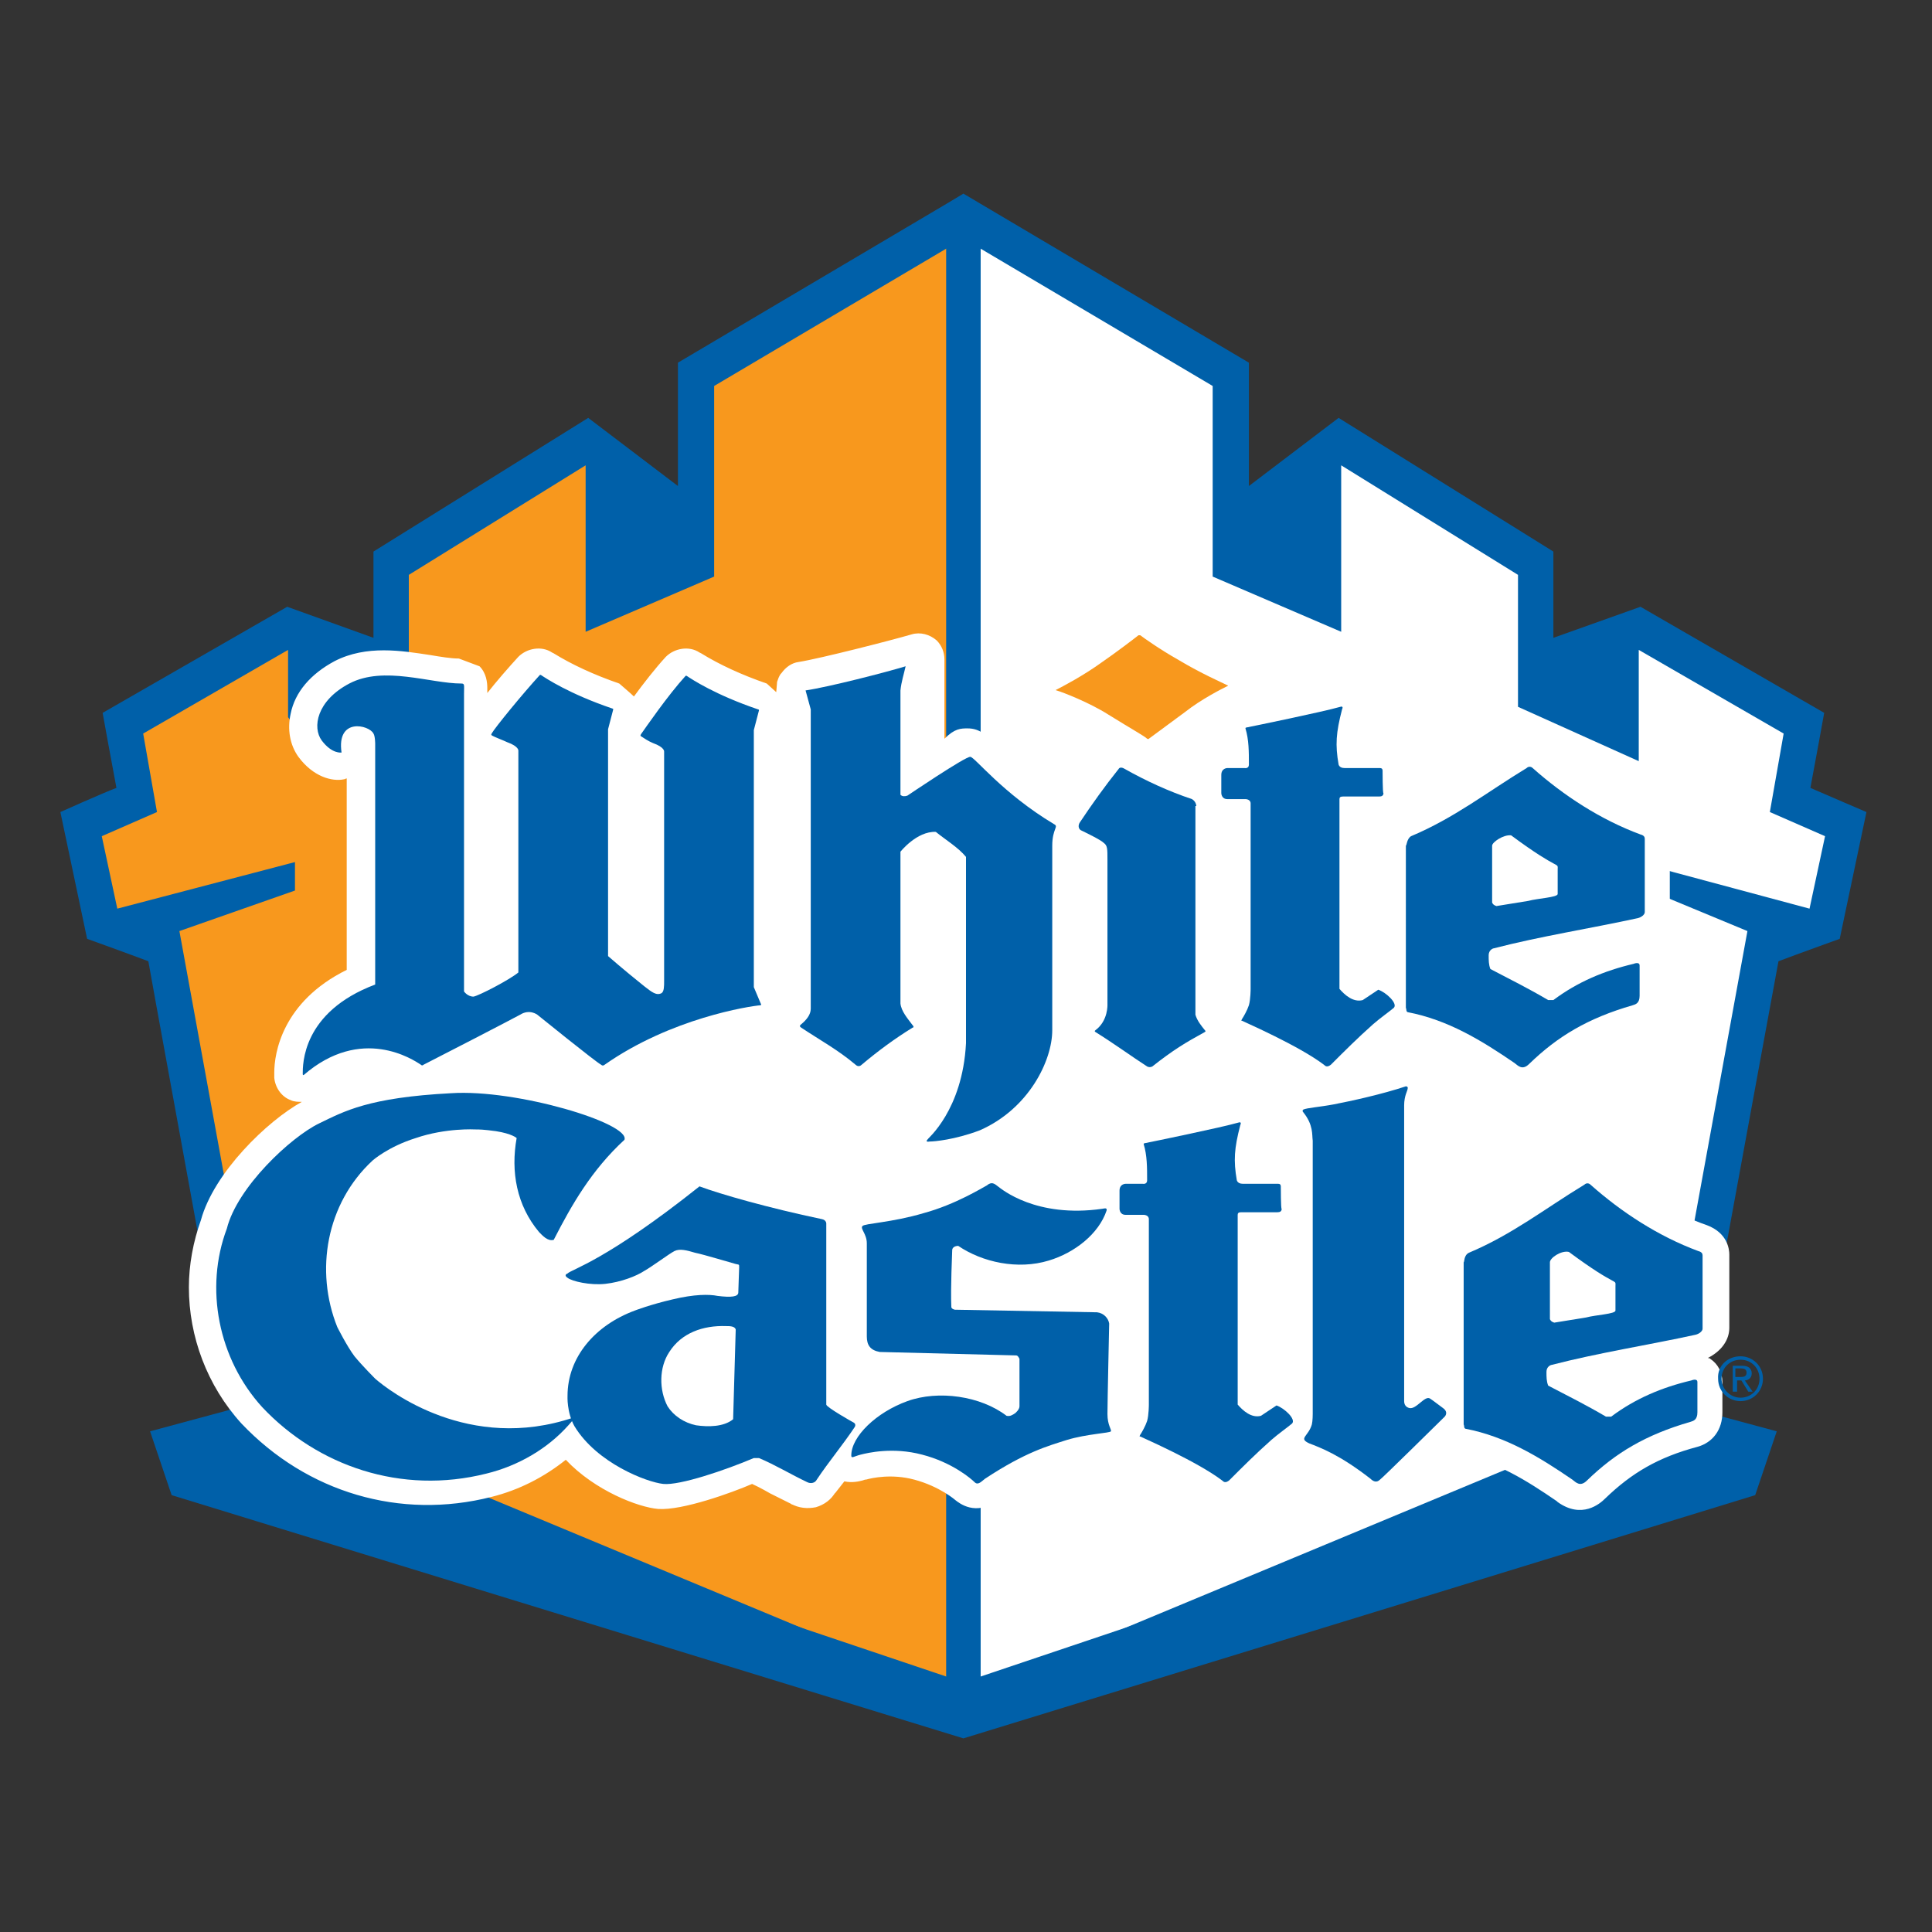 <?xml version="1.0" encoding="utf-8"?>
<!-- Generator: Adobe Illustrator 16.0.0, SVG Export Plug-In . SVG Version: 6.00 Build 0)  -->
<svg version="1.2" baseProfile="tiny" id="Layer_1" xmlns="http://www.w3.org/2000/svg" xmlns:xlink="http://www.w3.org/1999/xlink"
	 x="0px" y="0px"  viewBox="0 0 3000 3000" xml:space="preserve">
<rect x="0" y="0" width="3000" height="3000" fill="#333333" stroke="none"/>
<g>
	<path fill="#0060A9" d="M445.982,942.188L159.375,1106.92c0,0,14.732,81.696,21.429,116.518c-21.429,8.035-87.054,37.5-87.054,37.5
		l41.518,196.875c0,0,66.965,24.107,95.09,34.821c6.696,38.839,60.268,329.464,100.446,551.786
		c26.786,143.303,123.214,283.928,123.214,283.928l1041.965,346.875l1116.964-372.321c0,0,136.607-745.982,148.661-810.268
		c28.125-10.715,95.09-34.821,95.09-34.821l41.518-196.875c0,0-65.625-28.125-87.054-37.5
		c6.696-34.822,21.429-116.519,21.429-116.519l-285.268-164.731l-135.269,48.214c0-56.25,0-133.929,0-133.929l-333.481-207.589
		l-139.286,105.804c0-83.036,0-191.518,0-191.518l-443.304-262.5l-26.786,16.071L1052.679,563.17c0,0,0,108.481,0,191.518
		L913.393,648.884L579.911,856.473c0,0,0,77.679,0,133.929L445.982,942.188"/>
	<polyline fill="#FFFFFF" points="1495.982,2612.276 2566.071,2252.009 2713.393,1445.759 2587.5,1393.526 2555.357,1342.634 
		2809.821,1410.938 2833.929,1298.438 2748.215,1260.938 2769.643,1139.063 2544.643,1009.151 2544.643,1181.92 2357.143,1097.545 
		2357.143,892.634 2082.59,722.545 2082.59,981.026 1883.036,895.313 1883.036,599.33 1495.982,370.313 1495.982,2612.276 	"/>
	<polyline fill="#F8981D" points="1495.982,370.313 1108.929,599.33 1108.929,895.313 909.375,981.026 909.375,722.545 
		634.821,892.634 634.821,1097.545 483.482,1165.848 447.321,1113.616 447.321,1009.151 222.321,1139.063 243.75,1260.938 
		158.036,1298.438 182.143,1410.938 458.036,1338.616 458.036,1382.813 278.571,1445.759 425.893,2252.009 1495.982,2612.276 
		1495.982,370.313 	"/>
	<polyline fill="#0060A9" points="2590.179,2177.009 1495.982,2632.366 401.786,2177.009 233.036,2222.545 266.518,2321.651 
		1495.982,2699.33 2725.446,2321.651 2758.929,2222.545 2590.179,2177.009 	"/>
	<rect x="1469.196" y="355.58" fill="#0060A9" width="53.571" height="2302.232"/>
	<path fill="#FFFFFF" d="M1505.357,1136.384L1505.357,1136.384L1505.357,1136.384L1505.357,1136.384"/>
	<path fill="#FFFFFF" d="M2140.179,1151.116C2140.179,1151.116,2140.179,1152.455,2140.179,1151.116
		C2140.179,1152.455,2140.179,1152.455,2140.179,1151.116C2140.179,1152.455,2140.179,1151.116,2140.179,1151.116"/>
	<path fill="#FFFFFF" d="M2685.268,2061.83v-113.839c0-8.036-2.678-33.482-34.821-45.536
		c-50.893-17.41-104.464-50.893-154.018-95.089l1.339,1.339c-12.053-12.054-34.821-20.089-58.928-5.357l-56.25,36.161
		c-38.84,25.446-75,48.214-117.857,66.964c0,0-1.34,0-1.34,1.34c-21.428,9.375-29.464,30.804-29.464,49.554v1.339v174.107
		c-4.018-1.34-8.036-2.679-12.054-2.679c0-115.179,0-415.179,0-415.179c0-4.018,1.34-5.357,1.34-8.035l2.678-6.696
		c1.34-4.019,1.34-8.036,1.34-13.394c0-10.714-4.018-20.089-10.715-28.125c-9.375-10.714-24.106-16.071-38.839-14.731
		c-2.679,0-4.018,1.339-6.696,1.339c-18.75,5.357-40.179,12.054-61.607,16.071c14.732-16.071,29.465-29.464,46.875-44.196l1.34-1.34
		l14.732-12.053c0,0,0,0,1.339,0s2.679,1.339,4.019,1.339c56.25,10.714,103.125,40.179,150,72.321l1.339,1.34
		c37.5,26.785,65.625,2.678,73.661-5.357c41.518-40.179,83.035-64.286,143.303-80.357c24.107-6.696,38.84-26.785,38.84-53.571
		v-46.875c0-14.732-6.697-28.125-18.75-36.161c-1.34-1.339-2.679-1.339-4.018-1.339c18.749-9.375,30.803-25.446,30.803-44.196
		v-113.84c0-8.035-2.678-33.481-34.821-45.535c-50.893-17.411-104.464-50.893-154.018-95.09l1.339,1.34
		c-12.053-12.054-34.821-20.09-58.928-5.357l-56.25,36.161c-37.5,24.106-72.322,48.214-113.84,65.625
		c5.357-8.036,8.036-16.071,8.036-26.786v-37.5l-13.394-32.143l-32.143-12.054c-5.356,0-13.393,0-24.107,0
		c0-10.715,2.679-22.768,6.697-40.179v1.339c8.035-24.106-4.019-38.839-9.375-44.196c-10.715-10.714-26.786-14.732-42.857-10.714
		c-18.75,5.356-80.357,18.75-131.25,29.464c4.018-6.696,6.696-14.731,6.696-22.768c0,0,0,0,0-1.339
		c0-16.072-9.375-30.804-24.106-36.161c-6.697-2.679-38.84-17.411-70.982-36.161c-28.125-16.071-50.894-32.143-57.59-37.5
		c-14.732-10.714-34.821-10.714-49.554,0l-14.731,12.054l-41.519,30.804c-26.785,18.75-58.929,36.161-65.625,38.84
		c-14.731,6.696-22.768,22.768-21.429,38.839c1.34,16.071,12.054,30.804,26.786,36.161c21.429,8.035,52.232,20.089,72.321,33.481
		l21.429,13.394c-5.356,2.678-10.714,6.696-14.731,10.714l-1.34,1.339c-17.41,21.429-34.821,45.536-54.91,75
		c-48.215-29.464-83.036-62.946-100.447-80.356c-16.071-16.071-26.785-26.786-45.535-26.786l0,0c-10.715,0-20.09,0-36.161,16.071
		v-123.214c0-10.715-4.018-21.429-12.054-29.465c-10.714-9.375-25.446-13.393-38.839-9.375
		c-32.144,9.375-141.964,37.5-175.446,42.857c-10.715,1.339-20.09,8.036-26.786,17.411l0,0l-1.339,1.339
		c-2.679,4.018-4.018,8.036-5.357,12.054l-1.34,16.071l-14.732-13.393c-38.84-13.393-73.66-29.464-101.785-46.875l-2.679-1.339
		c-16.071-10.715-38.84-6.697-52.232,6.696c-16.071,17.41-34.821,41.518-49.554,61.606c-4.018-4.018-22.768-20.089-22.768-20.089
		c-38.84-13.393-73.661-29.464-101.786-46.875l-2.679-1.339c-16.071-10.715-38.839-6.697-52.231,6.696
		c-14.732,16.071-33.482,37.5-48.215,56.25c0-2.679,0-6.696,0-8.036c0-8.035-1.339-22.768-12.054-33.482l-32.143-12.053
		c-12.054,0-28.125-2.679-44.196-5.357c-44.196-6.696-99.107-16.071-148.661,9.375c-37.5,20.089-61.606,48.214-68.303,81.696
		c-5.357,24.107-1.34,48.214,12.053,66.964c22.769,30.804,52.232,38.84,70.982,34.822c1.34,0,2.679-1.34,4.018-1.34
		c0,70.982,0,259.821,0,297.321c-100.446,49.554-112.5,129.911-112.5,159.375c0,2.679,0,6.696,0,8.036
		c1.34,14.732,10.715,29.464,25.447,34.821c5.356,2.679,12.053,2.679,17.41,2.679c-53.571,29.464-136.607,109.821-156.696,183.481
		c-12.054,33.482-18.75,69.644-18.75,104.465c0,76.339,28.125,152.679,81.696,211.607c101.786,107.143,246.429,150,388.393,113.839
		c42.857-10.714,81.697-30.804,115.179-57.589c45.536,48.214,112.501,73.66,143.304,76.339
		c37.5,2.679,115.179-25.446,145.982-38.839c12.054,5.356,28.125,14.731,28.125,14.731l34.821,17.411
		c-1.339,0-2.679-1.339-2.679-1.339c12.054,6.696,25.446,8.035,38.84,5.356c13.393-4.018,24.107-12.054,30.803-24.107
		c-1.339,1.34-1.339,1.34-1.339,2.679l14.732-18.75c12.054,2.679,22.768,0,28.125-1.339l4.018-1.34c-1.339,0,1.339,0,1.339,0
		c9.375-2.679,40.18-9.375,75,0c40.18,10.715,64.286,32.143,64.286,32.143c5.357,4.019,30.804,25.446,65.625,0
		c57.59-37.5,88.394-46.875,116.519-56.249c14.731-4.019,30.803-6.697,44.195-8.036c10.715-1.34,20.09-2.679,29.465-6.696
		c2.679,2.678,5.357,4.018,8.036,6.696l16.071,8.036c21.429,10.714,80.357,37.5,108.482,58.928
		c18.75,14.732,42.856,13.394,60.268-1.339c1.34-1.34,2.679-1.34,2.679-2.679c21.429-21.429,40.179-40.179,62.946-60.268
		c5.357,4.018,10.714,8.035,18.75,12.053l5.357,2.679c16.07,6.696,41.518,17.411,81.696,48.215l1.339,1.339
		c33.482,22.768,58.929,4.019,65.625-2.679c0,0,50.893-49.553,80.357-79.018c4.018,2.679,8.035,5.357,12.053,6.696
		c1.34,0,2.68,1.34,4.019,1.34c56.25,10.714,103.125,40.179,150,72.321l1.339,1.339c37.5,26.786,65.625,2.679,73.661-5.356
		c41.518-40.179,83.036-64.286,143.304-80.357c24.107-6.696,38.839-26.785,38.839-53.571v-46.875
		c0-14.732-6.696-28.125-18.75-36.161c-1.339-1.339-2.679-1.339-4.018-1.339C2673.215,2097.991,2685.268,2080.58,2685.268,2061.83"
		/>
	<path fill="#FFFFFF" d="M314.732,1897.098c0,0,0-1.339,1.339-1.339c0-1.339,0-1.339,0-2.679
		C316.071,1893.08,314.732,1895.759,314.732,1897.098"/>
	<path fill="#0060A9" d="M1181.25,1558.259l-10.715-25.446v-399.107l8.036-30.804c0,0,0-1.339-1.339-1.339
		c-66.965-22.768-103.125-46.875-111.161-52.232c-1.339,0-1.339,0-1.339,0c-28.125,30.804-62.947,81.696-69.643,91.071
		c0,1.34-1.34,1.34,0,2.679c4.018,2.679,12.053,8.036,18.75,10.715c18.75,6.696,17.41,13.393,17.41,13.393v356.25
		c0,8.035,0,16.071-4.018,18.75c-8.036,4.018-14.732-1.34-26.786-10.715c-33.481-26.785-56.25-46.875-56.25-46.875v-352.231
		l8.036-30.804c0,0,0-1.34-1.34-1.34c-66.964-22.768-103.125-46.875-111.16-52.231c-1.34,0-1.34,0-1.34,0
		c-28.125,30.804-69.643,81.696-75,91.071c0,1.339-1.339,1.339,0,2.679c4.019,2.678,18.75,8.035,24.107,10.714
		c18.75,6.696,17.411,13.393,17.411,13.393v344.197c-14.732,12.053-61.607,36.16-69.644,37.5c-9.375,0-14.731-8.036-14.731-8.036
		v-462.054c0-13.393,1.339-16.071-4.019-16.071c-48.214,0-120.535-28.125-174.106,0c-50.894,26.786-57.59,68.304-42.857,88.393
		c16.071,21.429,30.804,18.75,30.804,18.75c-8.036-54.91,42.857-42.856,49.554-29.464c2.679,4.018,2.679,16.071,2.679,16.071
		v373.661c-113.84,42.856-112.5,124.554-112.5,139.285c0,1.34,1.339,1.34,1.339,1.34c89.732-77.679,170.089-24.107,182.143-16.071
		c1.34,1.339,2.679,1.339,4.019,0c16.071-8.036,137.946-70.982,150-77.679c14.731-9.375,26.785,0,26.785,0
		s91.071,73.66,99.107,77.679c2.678,2.678,5.357,0,5.357,0c103.125-72.322,225-91.072,242.41-92.411
		C1182.59,1559.598,1181.25,1558.259,1181.25,1558.259"/>
	<path fill="#0060A9" d="M1500,1619.866V1330.58c-12.054-14.732-32.143-26.785-46.875-38.839
		c-29.464-1.34-54.91,30.804-54.91,30.804v235.714c1.339,12.054,10.714,22.768,18.75,33.482c2.678,2.679,1.339,4.018,0,4.018
		c-28.125,17.411-53.572,36.161-79.019,57.59c-4.018,4.018-8.035,1.339-9.375,0c-26.785-22.769-56.25-38.84-84.375-57.59
		c-4.018-2.679-1.339-4.018,0-5.357c8.036-6.696,14.732-14.731,14.732-24.106v-464.732l-8.036-29.465
		c36.161-5.356,124.554-28.125,155.357-37.5c-2.679,12.054-6.696,24.107-8.035,37.5v162.054c2.678,2.679,6.696,2.679,10.714,1.34
		c0,0,91.071-61.607,97.768-60.269c6.696,0,49.554,56.25,129.911,104.465c8.035,4.018-2.679,6.696-2.679,33.482
		c0,25.446,0,286.606,0,286.606c0,46.875-36.161,121.875-112.5,155.357c-38.839,14.732-70.982,17.411-77.679,17.411
		c-8.035,1.339-4.018-2.679-2.679-4.019C1439.732,1768.526,1494.643,1724.33,1500,1619.866"/>
	<path fill="#0060A9" d="M2146.875,1196.651c0-2.679-1.34-4.018-4.018-4.018h-54.911c-4.018,0-8.036-1.339-9.375-5.357
		c-5.356-30.804-4.018-49.554,5.357-85.714c1.339-2.679,1.339-5.357-2.679-4.019c-28.125,8.036-132.589,29.465-145.982,32.144
		c-1.339,0-1.339,1.339-1.339,1.339c5.356,17.411,5.356,36.161,5.356,56.25c0,6.696-6.696,5.357-6.696,5.357h-26.785
		c0,0-9.375,0-9.375,10.714v28.125c0,0,0,9.375,9.375,9.375h28.125c0,0,8.036,0,8.036,6.696v287.947c0,0,0,16.071-2.679,25.446
		c-2.679,8.035-8.036,17.41-10.715,21.429c-1.339,2.678-1.339,2.678,0,2.678c5.357,2.679,88.394,38.84,127.232,68.304
		c2.679,2.679,5.356,4.019,10.714,0c21.429-21.429,41.519-41.518,65.625-62.946c10.715-9.375,24.107-18.75,32.143-25.446
		c6.697-6.696-12.053-24.107-24.106-28.125l-24.107,16.071c-14.732,4.018-28.125-8.036-36.161-17.411v-294.643
		c0-2.679,1.34-4.018,5.357-4.018c0,0,54.911,0,56.25,0c4.018,0,6.696-1.34,6.696-5.357
		C2146.875,1232.813,2146.875,1196.651,2146.875,1196.651"/>
	<path fill="#0060A9" d="M1988.84,1842.188c0-2.679-1.34-4.018-4.019-4.018h-54.911c-4.018,0-8.035-1.34-9.375-5.357
		c-5.356-30.804-4.018-49.554,5.357-85.715c1.34-2.678,1.34-5.356-2.679-4.018c-28.125,8.036-132.589,29.464-145.981,32.143
		c-1.34,0-1.34,1.34-1.34,1.34c5.357,17.41,5.357,36.16,5.357,56.25c0,6.696-6.696,5.356-6.696,5.356h-26.786
		c0,0-9.375,0-9.375,10.715v28.125c0,0,0,9.375,9.375,9.375h28.125c0,0,8.036,0,8.036,6.696v287.946c0,0,0,16.071-2.679,25.446
		c-2.679,8.036-8.035,17.411-10.715,21.429c-1.339,2.679-1.339,2.679,0,2.679c5.357,2.679,88.394,38.839,127.232,68.304
		c2.679,2.679,5.357,4.018,10.715,0c21.429-21.429,41.518-41.518,65.625-62.946c10.714-9.375,24.107-18.75,32.143-25.446
		c6.696-6.696-12.054-24.107-24.107-28.125l-24.107,16.071c-14.732,4.018-28.125-8.036-36.16-17.411v-294.643
		c0-2.679,1.339-4.018,5.357-4.018c0,0,54.91,0,56.25,0c4.018,0,6.695-1.34,6.695-5.357
		C1988.84,1878.348,1988.84,1842.188,1988.84,1842.188"/>
	<path fill="#F8981D" d="M1905.804,1065.401c1.339,0,1.339-1.339,0-1.339c-8.036-4.018-41.519-18.75-75-38.84
		c-30.804-17.41-54.911-34.821-60.269-38.839c-1.339,0-1.339,0-2.678,0c-6.696,5.357-34.822,26.786-56.25,41.518
		c-29.465,21.429-62.946,38.84-70.982,42.857c-1.339,0-1.339,1.339,0,1.339c9.375,2.679,50.893,18.75,80.357,37.5
		c38.839,24.107,56.25,33.482,60.268,37.5c1.34,0,1.34,1.34,2.679,0c5.356-4.018,25.446-18.75,56.25-41.518
		C1865.625,1085.491,1897.768,1069.42,1905.804,1065.401"/>
	<path fill="#0060A9" d="M1857.59,1251.563c0,0,0-6.696-6.697-10.715c-36.16-12.053-70.982-28.125-104.464-46.875
		c-4.019-2.678-8.036-2.678-9.375,0c-21.429,26.786-41.519,54.911-60.269,83.036c-2.678,4.018-2.678,9.375,1.34,12.054
		c8.035,4.018,30.804,14.731,36.16,20.089c5.357,4.019,5.357,9.375,5.357,25.446c0,13.394,0,225,0,225s1.34,25.447-18.75,40.179
		c-1.339,1.34-1.339,1.34,0,2.679c28.125,17.411,57.59,38.84,80.357,53.571c2.679,1.34,5.357,1.34,8.036,0
		c32.143-25.446,52.231-37.5,81.696-53.571c1.34-1.339,1.34-1.339,0-2.679c-5.357-6.696-12.054-14.731-14.732-24.106v-324.107"/>
	<path fill="#0060A9" d="M2038.393,1771.205c-1.339-9.375,1.34-24.107-14.732-44.196c-1.339-1.339-1.339-2.679,0-4.018
		c5.357-2.679,25.447-4.019,46.875-8.036c28.125-5.357,76.34-16.071,112.5-28.125c0,0,4.019,0,2.679,4.018
		c0,2.679-5.356,10.715-5.356,25.447c0,20.089,0,459.375,0,459.375c0,5.356,2.678,9.375,8.035,10.714
		c10.715,2.679,24.107-20.089,32.143-14.732c8.036,5.357,10.715,8.036,20.09,14.732s2.679,13.393,2.679,13.393
		s-97.769,96.429-100.446,97.769c-5.357,5.356-10.715,2.678-14.732-1.34c-48.215-37.5-77.679-48.214-95.09-54.91
		c-17.41-8.036-1.339-10.715,4.018-29.465c1.34-5.357,1.34-16.071,1.34-16.071V1771.205"/>
	<path fill="#0060A9" d="M1549.554,1842.188c5.356,4.018,58.929,49.554,162.054,34.821c1.339,0,8.035-2.679,6.696,2.679
		c-12.054,36.16-49.554,65.625-89.732,77.679c-48.214,14.731-103.125,2.678-140.625-22.769c-5.357,0-9.375,2.679-9.375,6.697
		c0,4.018-2.679,58.928-1.339,88.393c0,0,0,2.679,5.357,4.018c5.356,0,220.981,4.019,220.981,4.019
		c10.714,1.339,17.411,9.375,18.75,17.41c0,0-2.679,123.215-2.679,140.625c0,17.411,6.697,24.107,5.357,26.786
		s-37.5,4.018-68.304,13.393c-29.464,9.375-64.286,18.75-127.232,60.268c-5.356,4.019-10.714,10.715-16.071,5.357
		s-34.821-30.804-81.696-42.857c-45.536-12.053-84.375-2.678-95.089,0c-10.715,2.679-14.732,6.696-14.732,1.34
		c0-29.465,38.84-66.965,87.054-84.375c48.214-17.411,113.839-8.036,154.018,22.768c5.357,1.34,9.375-1.339,13.394-4.018
		c0,0,6.695-5.357,6.695-10.715c0-5.356,0-73.66,0-73.66c-1.339-2.679-2.678-5.357-5.356-5.357l-211.607-5.357
		c-14.731-2.678-20.089-10.714-20.089-24.106c0,0,0-129.911,0-144.644c0-14.731-10.715-22.768-6.697-26.785
		c2.679-4.019,45.536-5.357,95.09-20.09c49.554-13.393,92.41-40.179,97.768-42.856
		C1540.179,1834.151,1544.196,1838.17,1549.554,1842.188"/>
	<path fill="#0060A9" d="M2316.965,1313.17c0,6.696,0,88.393,0,88.393c1.339,2.679,2.678,4.018,6.696,5.357l49.554-8.036
		c14.731-4.018,45.535-5.357,45.535-10.714c0-5.357,0-30.804,0-37.5c0-13.394,5.357,4.018-72.321-53.572
		C2334.375,1295.759,2316.965,1307.813,2316.965,1313.17 M2191.071,1298.438c66.965-28.125,117.857-68.304,179.465-105.804
		c2.679-2.679,6.696-2.679,9.374,0c48.215,42.857,105.805,80.357,167.411,103.125c5.357,1.339,6.696,4.018,6.696,6.696
		c0,4.018,0,93.75,0,113.84c0,4.018-5.356,8.035-10.714,9.374c-73.661,16.072-151.339,28.125-223.661,46.875
		c-1.339,0-8.035,2.679-8.035,10.715c0,8.035,0,14.732,2.678,21.429c30.805,16.071,60.269,30.804,89.732,48.214h8.036
		c37.5-28.125,79.018-45.535,124.554-56.25c0,0,9.375-4.018,9.375,2.679s0,34.821,0,46.875s-6.697,13.393-10.715,14.732
		c-69.643,20.089-116.518,48.214-160.714,91.071c-10.715,10.714-17.411,2.679-22.769-1.339
		c-50.893-34.822-103.125-66.965-166.07-79.019c-2.679-1.339-1.34-4.018-2.679-6.696V1313.17
		C2184.375,1313.17,2184.375,1302.455,2191.071,1298.438z"/>
	<path fill="#0060A9" d="M2406.696,1960.044c0,6.697,0,88.394,0,88.394c1.34,2.679,2.679,4.018,6.696,5.356l49.554-8.035
		c14.732-4.018,45.536-5.357,45.536-10.715c0-5.356,0-30.804,0-37.5c0-13.393,5.356,4.019-72.322-53.571
		C2424.107,1941.295,2406.696,1953.348,2406.696,1960.044 M2280.804,1945.313c66.964-28.125,117.857-68.304,179.464-105.804
		c2.679-2.679,6.697-2.679,9.375,0c48.215,42.857,105.804,80.357,167.411,103.125c5.356,1.34,6.696,4.018,6.696,6.696
		c0,4.019,0,93.75,0,113.84c0,4.018-5.357,8.035-10.715,9.375c-73.66,16.071-151.339,28.125-223.66,46.875
		c-1.34,0-8.036,2.678-8.036,10.714s0,14.732,2.679,21.429c30.804,16.071,60.268,30.804,89.732,48.215h8.035
		c37.5-28.126,79.019-45.536,124.555-56.25c0,0,9.374-4.019,9.374,2.678c0,6.697,0,34.822,0,46.875
		c0,12.054-6.696,13.394-10.714,14.732c-69.643,20.09-116.518,48.215-160.715,91.071c-10.714,10.715-17.41,2.679-22.768-1.339
		c-50.893-34.821-103.125-66.965-166.071-79.018c-2.679-1.34-1.339-4.019-2.679-6.696v-251.786
		C2274.107,1960.044,2272.768,1949.33,2280.804,1945.313z"/>
	<path fill="#0060A9" d="M969.643,1769.866c-50.893,46.875-81.696,100.446-109.821,155.356c-9.375,2.679-17.41-6.696-22.768-12.053
		c-34.821-41.519-44.196-93.75-34.821-145.982c0,0-6.696-6.696-32.143-10.715c-20.09-2.678-25.447-2.678-32.144-2.678
		c0,0-45.535-2.679-92.41,13.393c-42.857,13.393-66.965,34.821-66.965,34.821c-72.321,66.964-89.731,171.429-54.91,258.482
		c0,0,14.731,29.464,26.785,45.535c12.054,14.732,32.144,34.821,32.144,34.821c21.428,18.75,145.981,115.179,308.035,60.269v2.678
		c0,0-5.357,6.697-8.035,9.375c-32.144,36.161-77.679,62.947-127.232,75.001c-132.59,33.481-262.5-12.054-348.215-103.125
		c-68.303-75.001-89.731-184.822-54.91-277.232c16.071-64.286,99.107-141.965,143.304-163.393
		c38.839-18.75,76.339-40.179,204.91-46.875C802.232,1690.848,979.018,1744.42,969.643,1769.866"/>
	<path fill="#0060A9" d="M1127.679,2059.151c-36.161-1.339-69.644,10.715-88.394,40.179c-16.07,24.107-16.07,58.929-2.678,84.375
		c9.375,14.732,25.446,25.446,44.196,29.465c18.75,2.678,42.857,2.678,57.589-9.375l4.019-139.286
		C1141.071,2059.151,1133.035,2059.151,1127.679,2059.151 M1086.16,1842.188c32.144,12.054,107.144,33.482,190.18,50.893
		c6.695,1.34,6.695,6.696,6.695,6.696s0,275.894,0,281.25c0,4.019,40.18,26.786,42.857,28.125c4.018,2.679,1.34,6.696,1.34,6.696
		c-18.75,28.126-40.179,53.572-58.929,81.697c-2.679,5.356-9.375,6.696-14.732,4.018c-25.446-12.054-49.554-26.786-75-37.5h-8.036
		c-44.196,18.75-115.178,42.857-140.625,40.179c-25.446-2.679-103.125-32.143-137.946-89.732
		c-12.054-21.429-10.714-46.875-10.714-46.875c0-60.268,42.857-109.821,104.464-132.589c0,0,24.107-9.375,58.929-17.411
		c33.482-8.035,56.25-8.035,69.643-5.356c21.429,2.678,32.144,1.339,32.144-5.357s1.339-33.482,1.339-38.839
		c0-5.357,0-4.019-5.357-5.357c-5.356-1.34-49.553-14.732-62.946-17.411c-13.393-4.018-24.106-6.696-32.143-2.678
		c-8.036,4.018-34.821,24.106-46.875,30.803c-12.054,8.036-36.161,17.411-60.268,20.09c-24.107,2.679-52.232-4.018-58.929-9.375
		c0,0-6.696-4.018,0-6.696C887.946,1970.759,941.518,1957.366,1086.16,1842.188z"/>
	<path fill="#0060A9" d="M2694.643,2138.17h6.697c5.356,0,10.714,0,10.714-6.697c0-5.356-4.019-6.696-9.375-6.696h-8.036V2138.17
		 M2689.286,2120.759h16.071c9.375,0,14.732,4.018,14.732,12.054c0,6.696-5.357,10.714-10.715,10.714l12.054,17.411h-6.696
		l-10.715-17.411h-6.696v17.411h-6.696v-40.179H2689.286z M2702.679,2170.313c16.071,0,29.464-12.054,29.464-29.464
		c0-16.072-12.053-29.465-29.464-29.465c-16.071,0-29.464,12.054-29.464,29.465
		C2673.215,2156.92,2686.607,2170.313,2702.679,2170.313z M2702.679,2106.026c18.75,0,34.821,14.732,34.821,34.822
		c0,20.089-16.071,34.821-34.821,34.821s-34.821-14.732-34.821-34.821C2666.518,2120.759,2682.59,2106.026,2702.679,2106.026z"/>
</g>
</svg>
